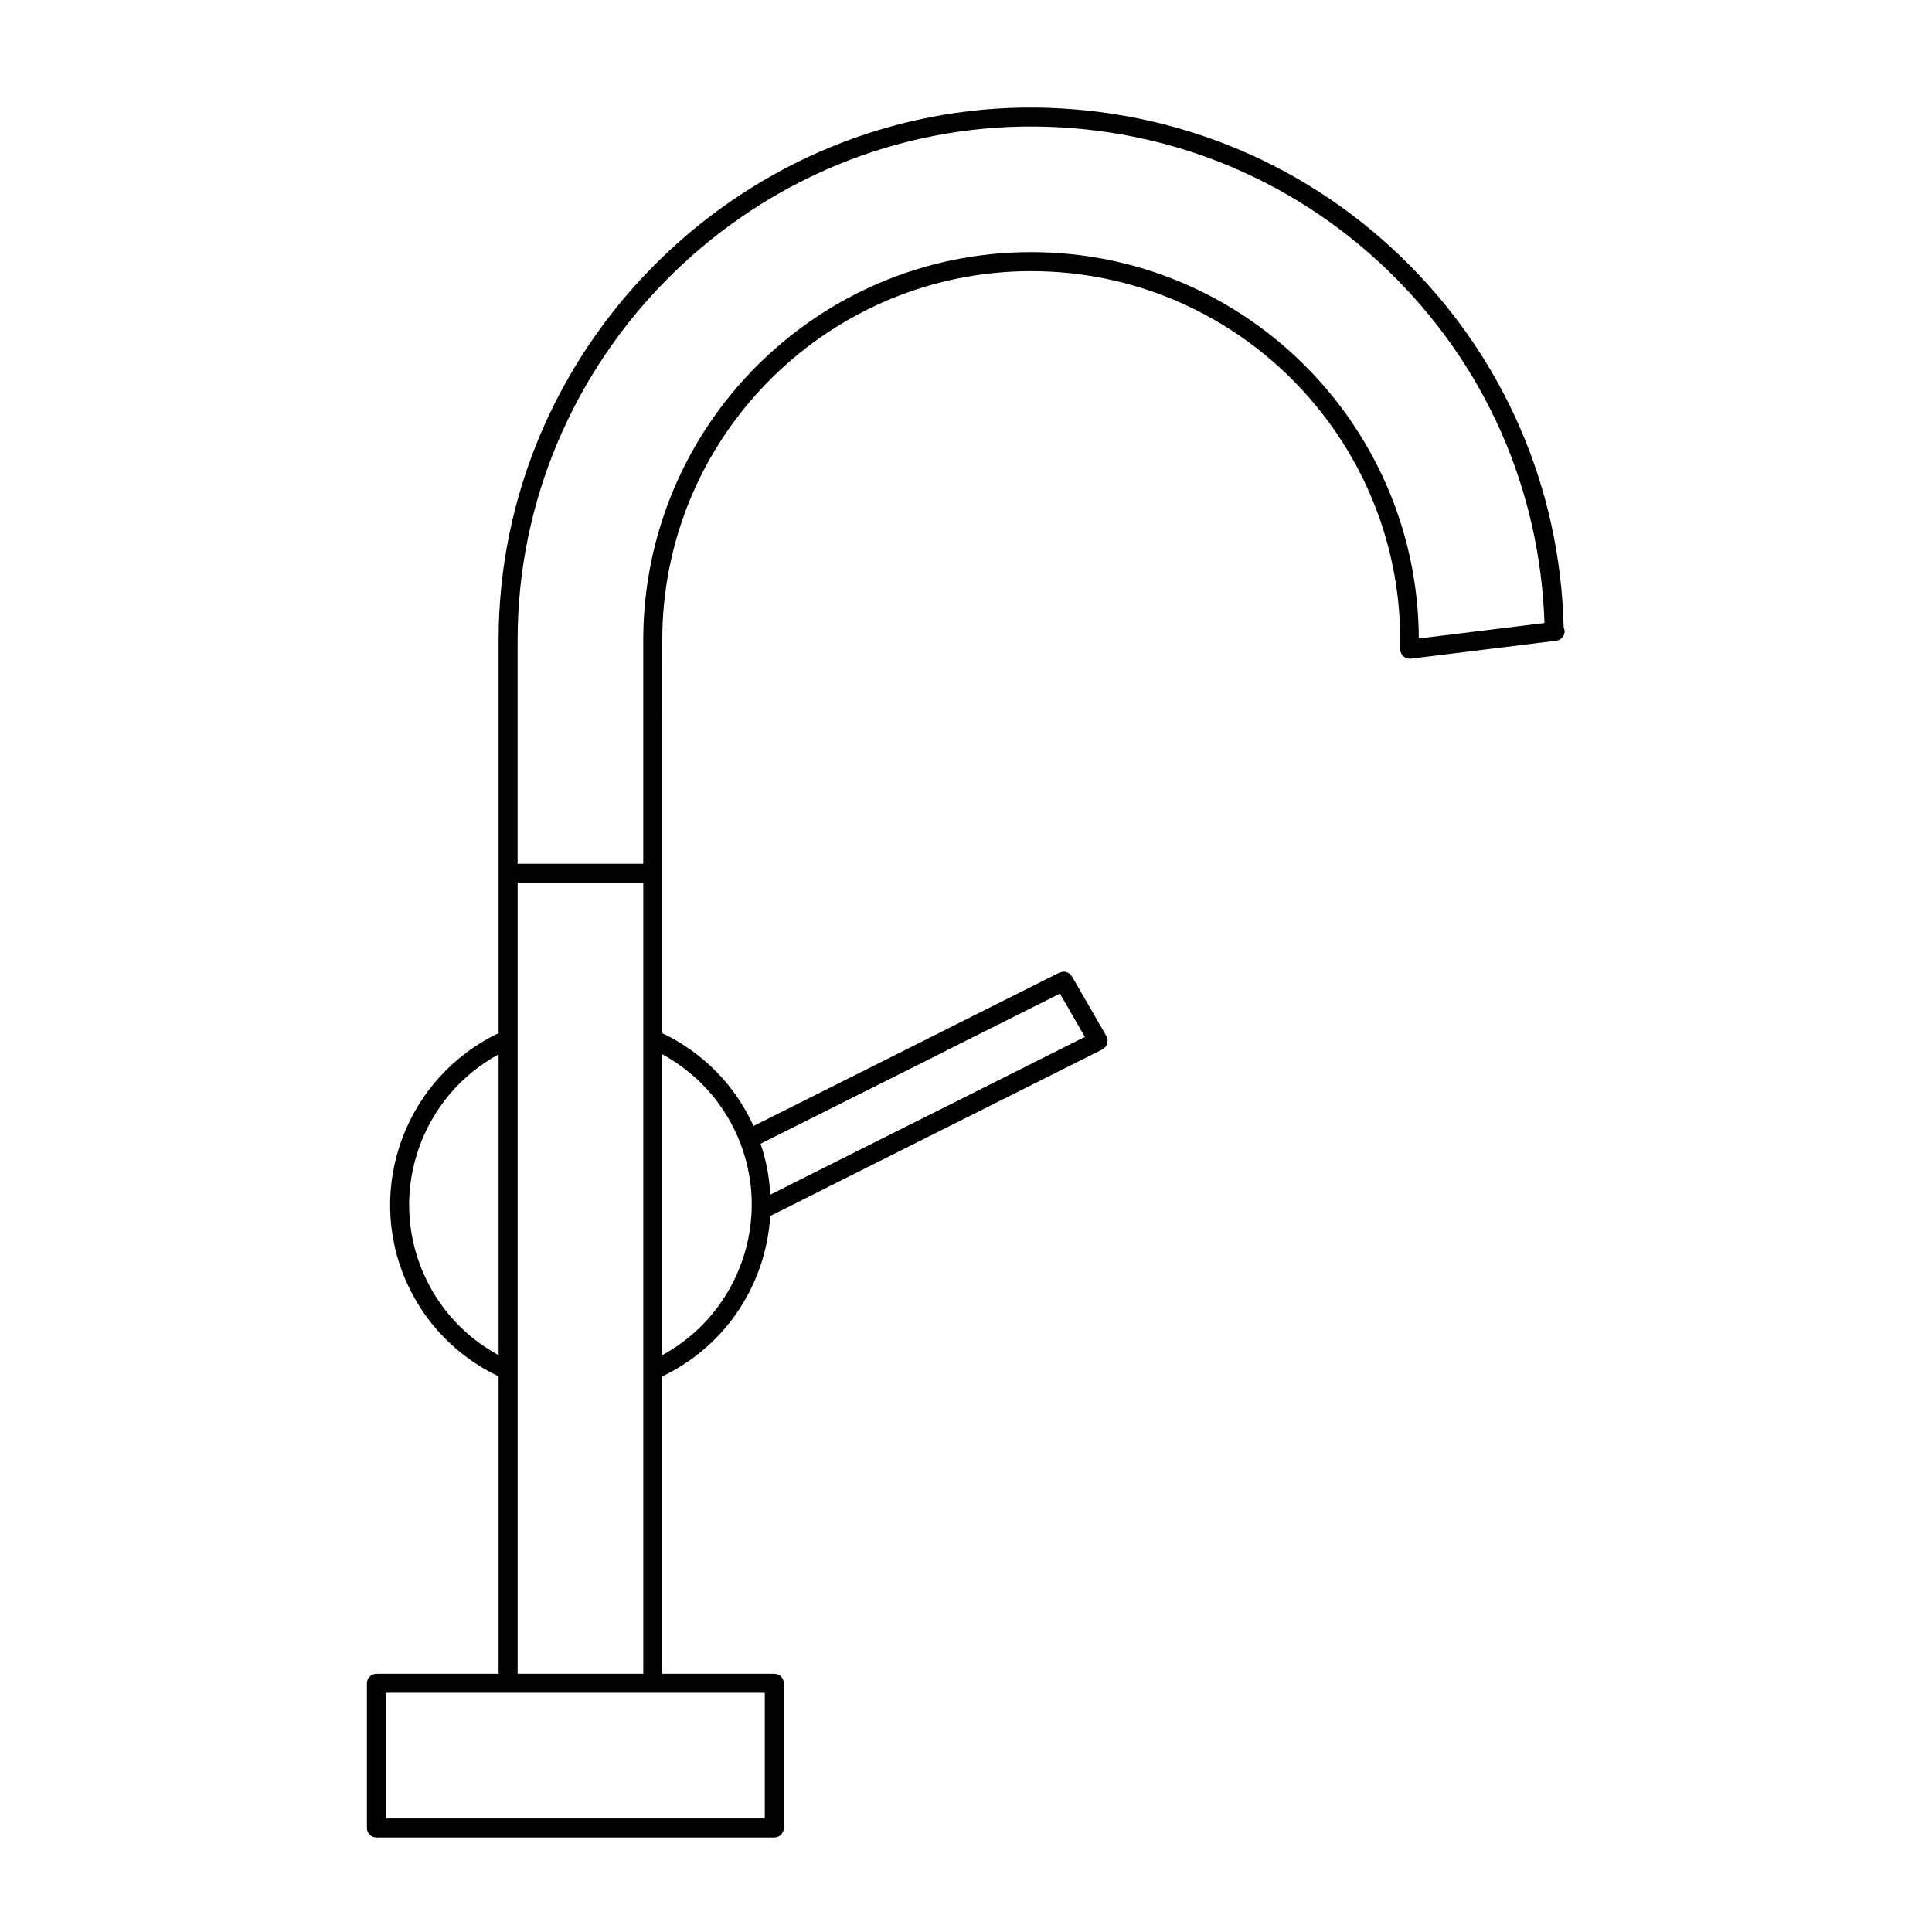 <?xml version="1.0" encoding="UTF-8"?>
<!-- Uploaded to: ICON Repo, www.iconrepo.com, Generator: ICON Repo Mixer Tools -->
<svg fill="#000000" width="800px" height="800px" version="1.1" viewBox="144 144 512 512" xmlns="http://www.w3.org/2000/svg">
 <path d="m558.39 310.3c-0.887-37.328-16.102-72.141-42.969-98.121-27.109-26.215-62.828-40.16-100.5-39.672-76.527 1.281-138.79 64.594-138.79 141.14v104.15c-24.414 11.637-35.441 40.684-24.547 65.652 4.875 11.18 13.574 20.078 24.547 25.305v78.82h-32.379c-1.391 0-2.519 1.129-2.519 2.519 0 0.004 0.004 0.016 0.004 0.02s-0.004 0.016-0.004 0.02v38.301c0 1.391 1.129 2.519 2.519 2.519h105.45c1.391 0 2.519-1.129 2.519-2.519v-38.301c0-0.004-0.004-0.016-0.004-0.02s0.004-0.016 0.004-0.02c0-1.391-1.129-2.519-2.519-2.519h-29.695v-78.824c17.039-8.121 27.527-24.707 28.613-42.5l88.035-44.148c0.031-0.016 0.047-0.047 0.074-0.059 0.02-0.012 0.039-0.004 0.059-0.016 0.121-0.074 0.207-0.188 0.312-0.277 0.133-0.105 0.277-0.203 0.383-0.332 0.105-0.133 0.168-0.293 0.246-0.438 0.07-0.137 0.156-0.262 0.195-0.406 0.051-0.16 0.051-0.324 0.07-0.492 0.016-0.156 0.047-0.312 0.031-0.469s-0.082-0.309-0.121-0.465c-0.047-0.141-0.051-0.293-0.117-0.43-0.016-0.023-0.039-0.039-0.051-0.066-0.016-0.023-0.012-0.051-0.023-0.07l-9.145-15.844c-0.07-0.117-0.176-0.191-0.262-0.297-0.109-0.141-0.211-0.293-0.348-0.402-0.125-0.102-0.277-0.156-0.418-0.23-0.145-0.074-0.281-0.168-0.438-0.211-0.141-0.039-0.289-0.039-0.434-0.055-0.176-0.02-0.348-0.055-0.523-0.035-0.152 0.016-0.293 0.082-0.441 0.121-0.145 0.047-0.301 0.051-0.441 0.121l-81.066 40.648c-4.938-10.848-13.469-19.496-24.199-24.605l0.004-104.15c0-0.781 0.012-1.566 0.031-2.348 1.273-53.113 44.879-95.438 97.719-95.438 0.789 0 1.594 0.012 2.387 0.031 53.898 1.293 96.695 46.203 95.402 100.1 0 0.066 0.031 0.121 0.035 0.191 0 0.059-0.023 0.117-0.016 0.18 0.016 0.117 0.074 0.211 0.105 0.324 0.039 0.145 0.07 0.289 0.133 0.422 0.074 0.156 0.172 0.293 0.277 0.43 0.086 0.109 0.152 0.227 0.258 0.324 0.133 0.125 0.289 0.215 0.441 0.316 0.105 0.066 0.207 0.145 0.324 0.195 0.207 0.09 0.434 0.121 0.664 0.152 0.086 0.012 0.156 0.051 0.242 0.055h0.059c0.105 0 0.207-0.004 0.312-0.02l38.555-4.758c1.375-0.172 2.363-1.426 2.191-2.805-0.039-0.258-0.141-0.48-0.238-0.699zm-302.18 171.13c-9.48-21.73-0.535-46.898 19.926-58.02v79.727c-8.855-4.801-15.855-12.387-19.926-21.707zm90.473 111.18v33.297h-100.41v-33.297zm-65.504-5.039v-80.348-0.004-87.895-0.012-41.363h33.297v41.363 0.012 87.895 0.004 80.348zm143.71-180.25 6.621 11.465-83.379 41.812c-0.23-4.516-1.059-9.047-2.57-13.496zm-85.453 37.789c9.48 21.73 0.535 46.898-19.926 58.02v-79.734c8.852 4.809 15.852 12.391 19.926 21.715zm80.332-234.26c-56.82-1.395-103.9 43.645-105.27 100.32-0.02 0.82-0.031 1.648-0.031 2.469v59.27h-33.297v-59.273c0-73.809 60.039-134.86 133.84-136.1 36.363-0.543 70.77 12.977 96.902 38.25 25.594 24.754 40.211 57.816 41.383 93.316l-33.297 4.106c-0.223-55.371-44.543-101.02-100.24-102.36z"/>
</svg>